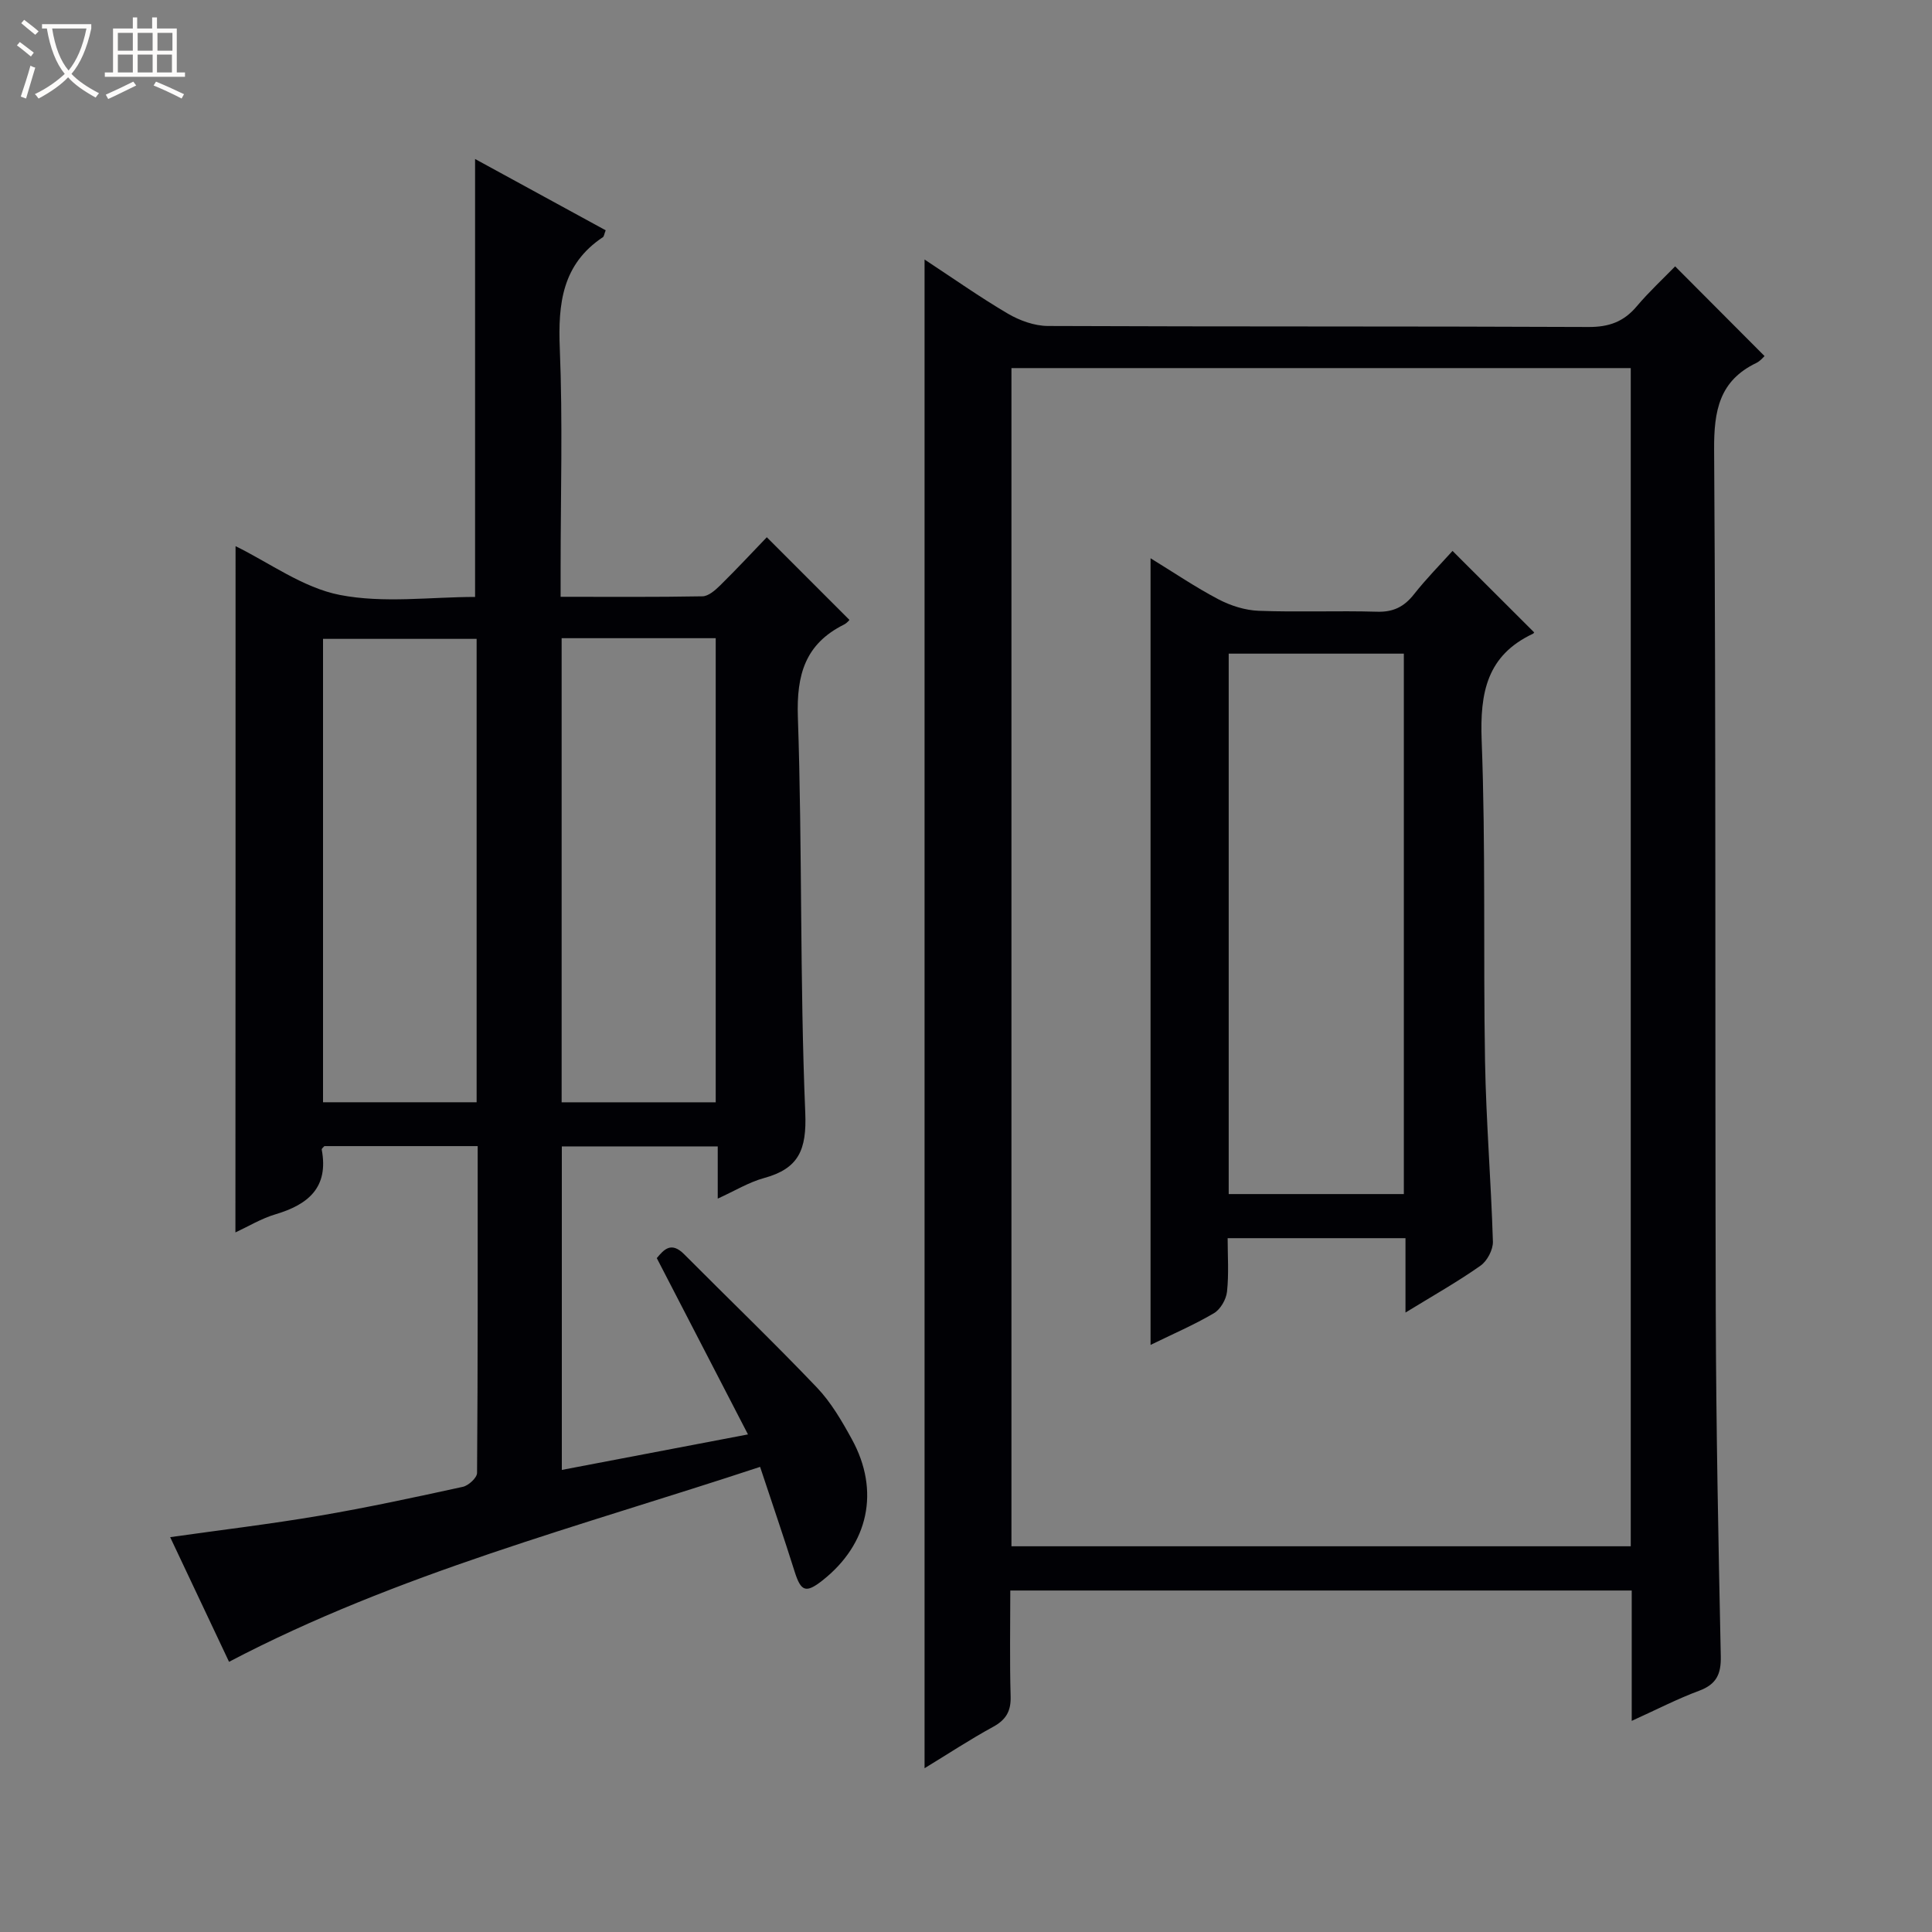 <svg enable-background="new 0 0 400 400" viewBox="0 0 400 400" xmlns="http://www.w3.org/2000/svg"><rect x="0" y="0" width="400" height="400" fill="#808080" stroke="none"/><path d="m6.4 11.7c-1-.8-1.9-1.6-2.9-2.3l.6-.7c.9.7 1.9 1.4 2.9 2.2zm-2.1 8.3c.7-2.1 1.4-4.2 2-6.4.2.1.6.3 1 .4-.7 2.3-1.3 4.4-1.9 6.4zm3-12.8c-1.1-.9-2.1-1.7-2.9-2.4l.6-.7c1 .8 2 1.5 3 2.4zm1.4-1.3v-.9h10.2v.9c-.9 4.2-2.3 7.3-4.1 9.4 1.3 1.4 3.2 2.7 5.7 4-.2.2-.4.5-.7.9-2.5-1.4-4.4-2.7-5.7-4.2-1.4 1.5-3.5 3-6.1 4.4 0 0 0 0-.1-.1-.3-.4-.5-.7-.7-.8 2.7-1.3 4.7-2.8 6.2-4.2-1.8-2.2-3-5.3-3.7-9.4zm9.2 0h-7.1c.6 3.8 1.7 6.7 3.4 8.7 1.7-2.1 2.9-4.8 3.7-8.7z" fill="#fcfbfa"/><path d="m31.6 3.6h.9v2.3h4.1v9.1h1.7v.9h-16.6v-.9h1.7v-9.1h4.1v-2.3h.9v2.3h3.1v-2.3zm-4 13.3.6.8c-1.9.9-3.8 1.9-5.8 2.8-.2-.3-.3-.6-.5-.9 2-.9 3.9-1.8 5.7-2.7zm-3.2-10.1v3.7h3.1v-3.7zm0 4.5v3.7h3.1v-3.7zm4.1-4.5v3.7h3.1v-3.7zm0 4.5v3.7h3.1v-3.7zm9.1 9.1c-2.1-1.1-4.1-2-5.8-2.7l.5-.8c2.2.9 4.1 1.8 5.8 2.6zm-1.9-13.6h-3.1v3.7h3.1zm-3.2 4.5v3.7h3.1v-3.7z" fill="#fcfbfa"/><g fill="#010105"><path d="m48.77 113.08c7.02 3.43 13.93 8.59 21.56 10.09 9.1 1.78 18.82.42 28.03.42 0-30.47 0-60.24 0-90.67 9.02 4.92 18.06 9.86 27.04 14.76-.33.85-.35 1.28-.57 1.42-8.42 5.6-9.31 13.73-8.93 23.05.62 15.14.17 30.32.17 45.48v5.93c10.12 0 19.75.08 29.37-.1 1.24-.02 2.64-1.26 3.65-2.25 3.44-3.39 6.73-6.92 9.67-9.98 5.88 5.89 11.46 11.47 17.1 17.11.08-.07-.45.64-1.16.99-8 4.01-9.81 10.37-9.51 19.12.93 27.28.39 54.62 1.53 81.89.32 7.73-1.34 11.6-8.56 13.57-3.12.86-6 2.63-9.56 4.25 0-3.9 0-7.18 0-10.81-10.95 0-21.49 0-32.28 0v66.98c12.62-2.41 24.93-4.75 38.54-7.35-6.49-12.55-12.61-24.38-18.88-36.5 1.48-1.78 2.99-3.5 5.67-.8 9.15 9.2 18.51 18.19 27.47 27.58 2.94 3.08 5.18 6.94 7.25 10.72 5.87 10.68 3.46 21.73-6.11 29.25-3.42 2.69-4.44 2.28-5.74-1.85-2.23-7.08-4.64-14.1-7.15-21.68-37.44 12.37-75.11 22.09-109.95 40.36-3.99-8.45-8.01-16.97-12.19-25.81 10.61-1.5 20.76-2.71 30.82-4.42 9.98-1.7 19.89-3.84 29.78-6 1.18-.26 2.94-1.88 2.94-2.88.17-22.46.13-44.91.13-67.66-10.85 0-21.27 0-31.74 0-.17.21-.59.51-.55.72 1.48 7.83-2.78 11.38-9.58 13.4-2.93.87-5.64 2.52-8.29 3.75.03-47.6.03-94.78.03-142.08zm18.11 19.19v95.94h31.8c0-32.15 0-63.91 0-95.94-10.67 0-21.1 0-31.8 0zm49.4-.14v96.09h31.9c0-32.23 0-64.09 0-96.09-10.73 0-21.04 0-31.9 0z"/><path d="m337.83 356.29c0-9.46 0-18.08 0-26.99-42.89 0-85.45 0-128.66 0 0 7.36-.14 14.64.07 21.91.09 3.07-.95 4.85-3.64 6.32-4.77 2.6-9.31 5.6-14.18 8.56 0-104.25 0-207.99 0-312.36 5.93 3.9 11.45 7.8 17.27 11.22 2.43 1.42 5.47 2.52 8.24 2.54 37.32.16 74.64.04 111.96.21 4.23.02 7.29-1.09 9.97-4.27 2.57-3.04 5.52-5.77 7.96-8.28 6.3 6.32 12.33 12.37 18.51 18.57-.22.19-.86 1.02-1.69 1.42-7.68 3.69-8.8 9.9-8.75 17.93.39 59.48.17 118.96.34 178.44.07 23.8.54 47.61 1.04 71.41.08 3.7-.91 5.79-4.45 7.12-4.48 1.66-8.75 3.87-13.99 6.25zm-128.42-280.08v243.93h128.22c0-81.54 0-162.63 0-243.93-42.76 0-85.21 0-128.22 0z"/><path d="m290.99 271.75c0-5.77 0-10.41 0-15.4-12.15 0-24.06 0-36.82 0 0 3.61.27 7.38-.13 11.08-.17 1.6-1.36 3.66-2.7 4.45-4.09 2.41-8.48 4.29-13.13 6.57 0-54.43 0-108.24 0-162.87 4.81 2.95 9.29 6 14.06 8.5 2.52 1.32 5.52 2.28 8.35 2.38 8.15.31 16.33-.05 24.49.19 3.37.1 5.6-1.03 7.63-3.6 2.55-3.24 5.47-6.19 7.99-8.99 5.75 5.74 11.25 11.23 16.86 16.83.12-.2.03.21-.21.32-9.53 4.48-10.99 12.19-10.62 22.02.85 22.13.32 44.31.7 66.46.22 12.46 1.25 24.91 1.63 37.37.05 1.67-1.18 4.01-2.56 4.98-4.69 3.31-9.73 6.15-15.54 9.71zm-.34-24.53c0-37.54 0-74.74 0-111.89-12.25 0-24.15 0-36.26 0v111.89z"/></g></svg>